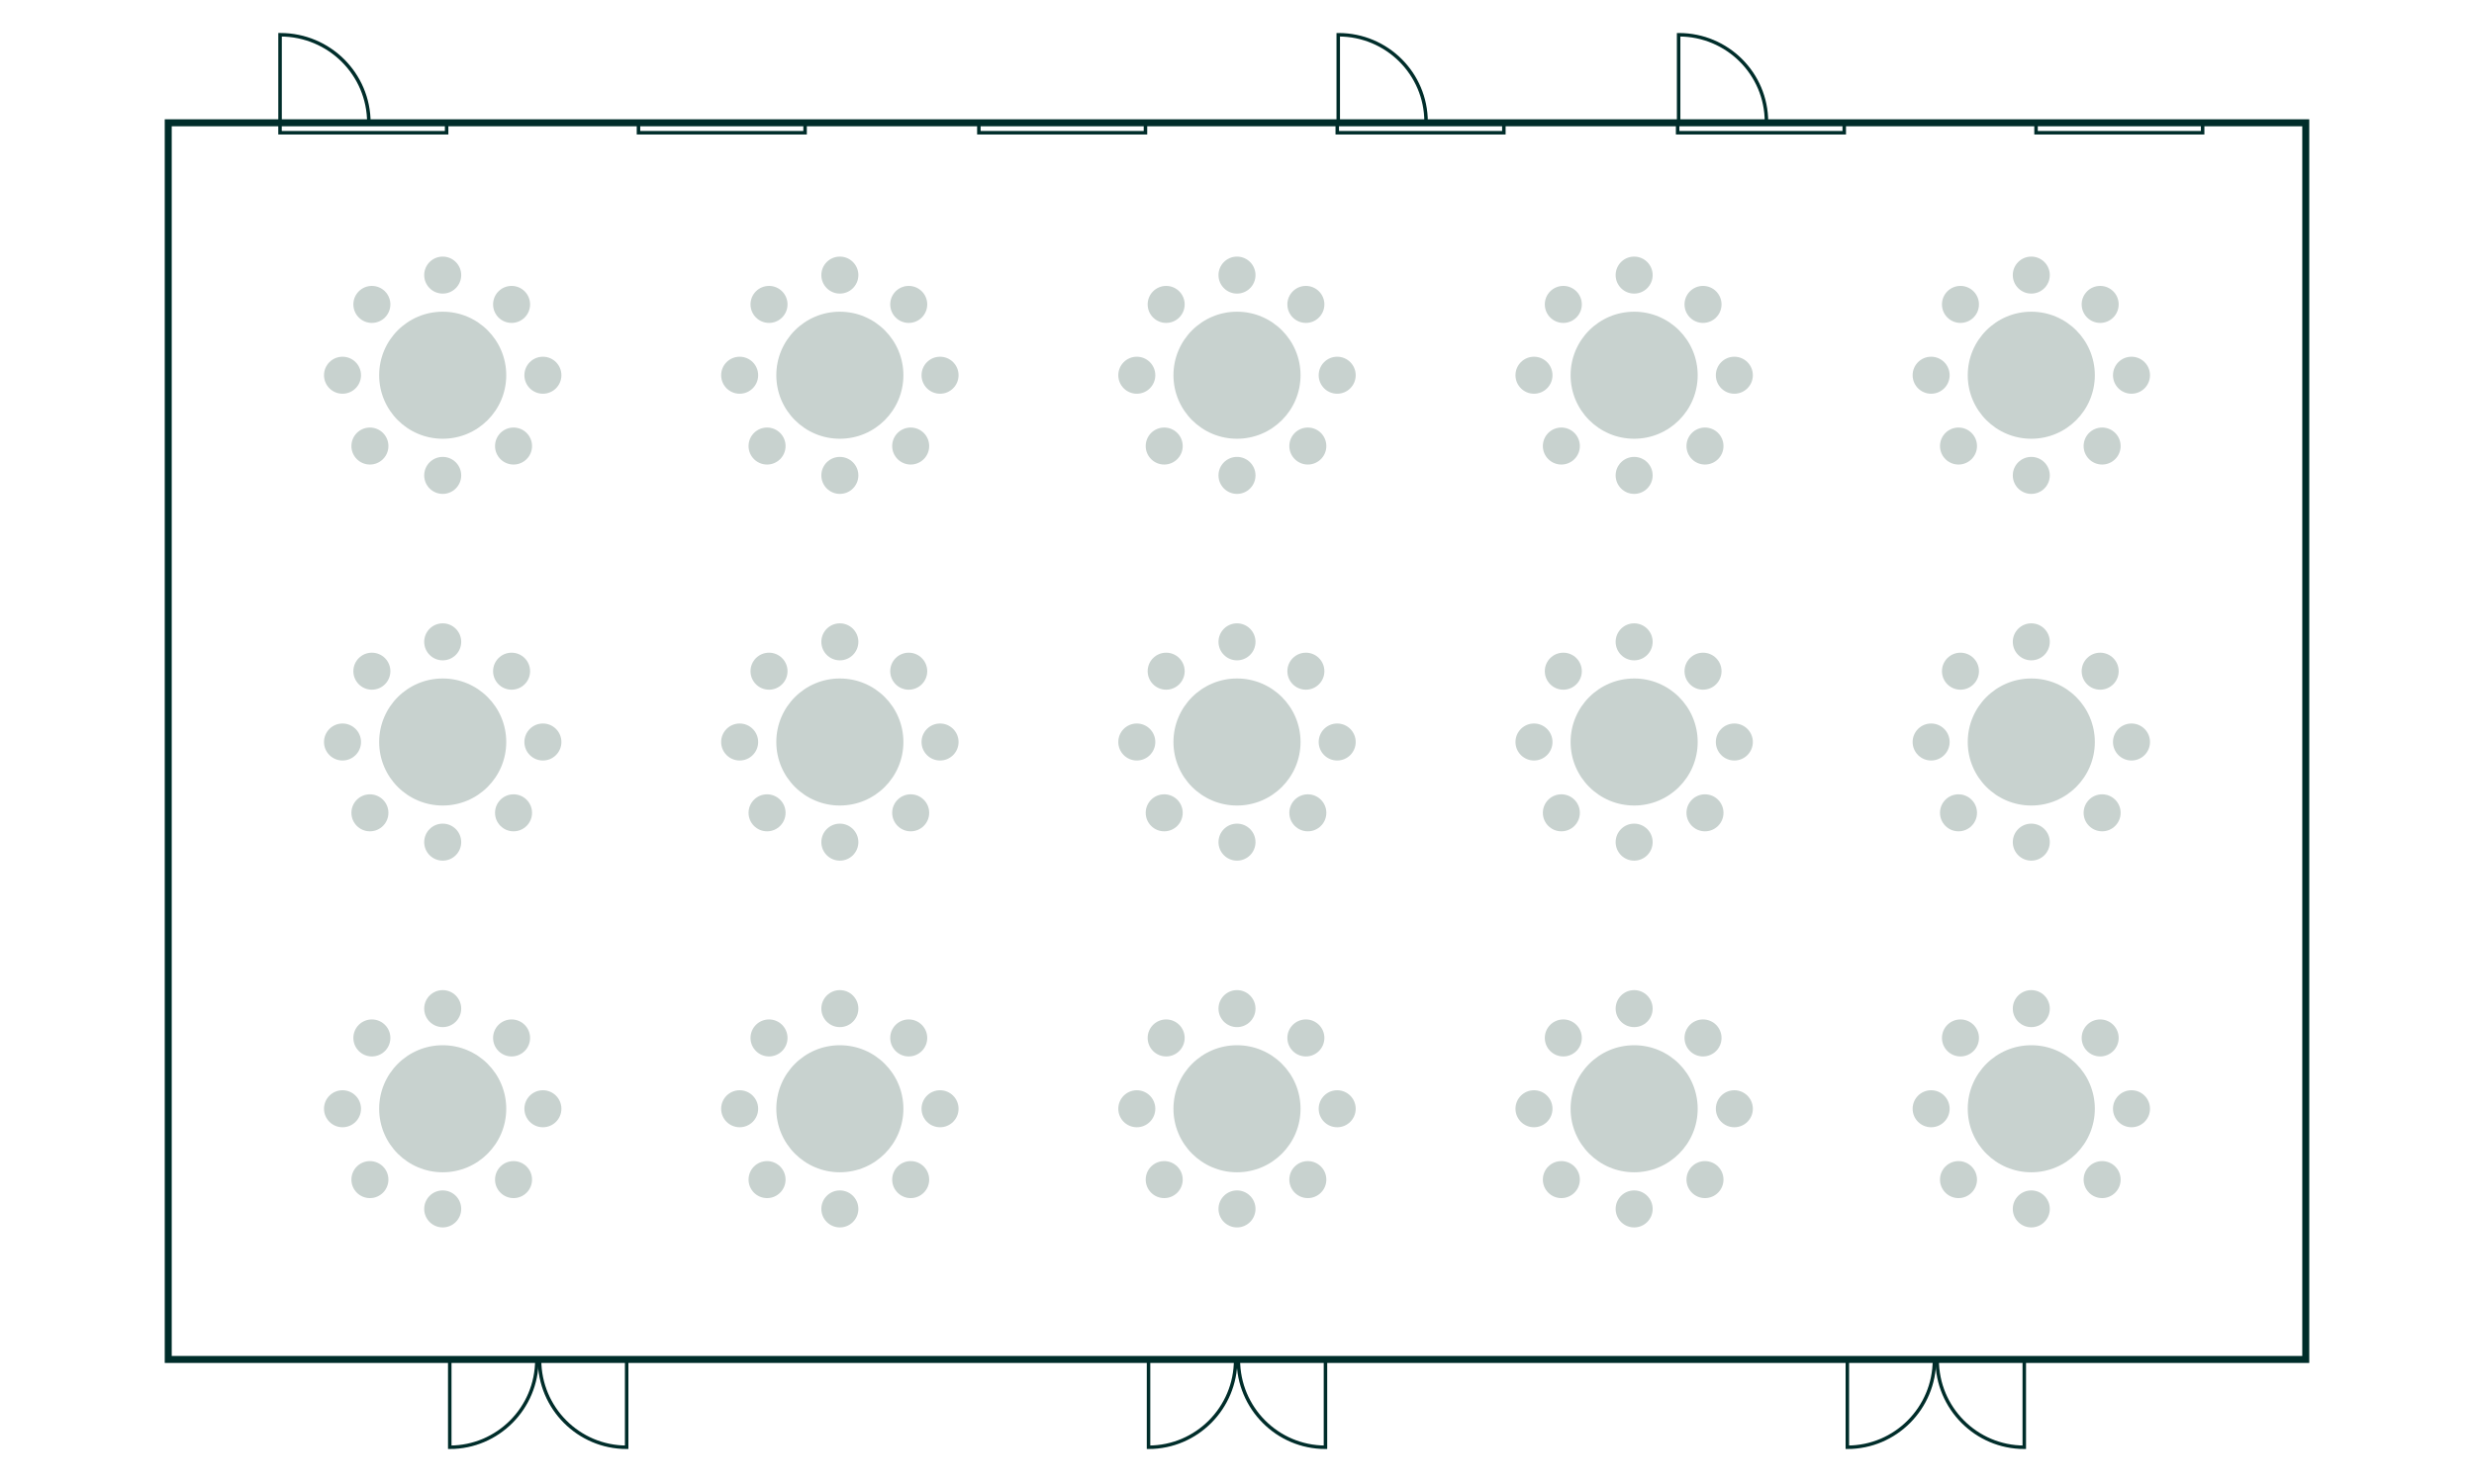 <?xml version="1.0" encoding="UTF-8"?>
<svg xmlns="http://www.w3.org/2000/svg" viewBox="0 0 708.66 425.2">
  <defs>
    <style>
      .cls-1 {
        stroke-width: 1.01px;
      }

      .cls-1, .cls-2, .cls-3 {
        fill: none;
        stroke: #002d2a;
        stroke-miterlimit: 10;
      }

      .cls-3 {
        stroke-width: 2px;
      }

      .cls-4 {
        fill: #c8d2cf;
      }
    </style>
  </defs>
  <g id="Layout">
    <g>
      <path class="cls-2" d="M480.83,9.96s.06,0,.09,0c13.84,0,25.07,11.17,25.07,24.95h-25.16s0-24.95,0-24.95Z"/>
      <rect class="cls-2" x="480.55" y="35.21" width="47.72" height="2.83" transform="translate(1008.82 73.25) rotate(180)"/>
      <rect class="cls-2" x="583.22" y="35.21" width="47.72" height="2.83" transform="translate(1214.15 73.25) rotate(180)"/>
      <path class="cls-2" d="M383.33,9.96s.06,0,.09,0c13.84,0,25.07,11.17,25.07,24.95h-25.16s0-24.95,0-24.95Z"/>
      <rect class="cls-2" x="383.05" y="35.21" width="47.72" height="2.83" transform="translate(813.82 73.25) rotate(180)"/>
      <rect class="cls-2" x="280.38" y="35.21" width="47.72" height="2.83" transform="translate(608.49 73.25) rotate(180)"/>
      <path class="cls-1" d="M80.22,9.96s.06,0,.09,0c14,0,25.35,11.29,25.35,25.23h-25.44s0-25.23,0-25.23Z"/>
      <rect class="cls-2" x="182.88" y="35.21" width="47.72" height="2.83" transform="translate(413.49 73.25) rotate(180)"/>
      <rect class="cls-2" x="80.22" y="35.21" width="47.72" height="2.83" transform="translate(208.15 73.25) rotate(180)"/>
      <rect class="cls-3" x="48.19" y="35.18" width="612.28" height="354.33"/>
      <g>
        <g>
          <path class="cls-2" d="M554.89,389.51s0,.06,0,.09c0,13.84,11.17,25.07,24.95,25.07v-25.16s-24.95,0-24.95,0Z"/>
          <path class="cls-2" d="M554.11,389.51s0,.06,0,.09c0,13.84-11.17,25.07-24.95,25.07v-25.16s24.95,0,24.95,0Z"/>
        </g>
        <g>
          <path class="cls-2" d="M354.72,389.51s0,.06,0,.09c0,13.84,11.17,25.07,24.95,25.07v-25.16s-24.95,0-24.95,0Z"/>
          <path class="cls-2" d="M353.94,389.51s0,.06,0,.09c0,13.84-11.17,25.07-24.95,25.07v-25.16s24.95,0,24.95,0Z"/>
        </g>
        <g>
          <path class="cls-2" d="M154.55,389.51s0,.06,0,.09c0,13.84,11.17,25.07,24.95,25.07v-25.16s-24.95,0-24.95,0Z"/>
          <path class="cls-2" d="M153.78,389.51s0,.06,0,.09c0,13.84-11.17,25.07-24.95,25.07v-25.16s24.95,0,24.95,0Z"/>
        </g>
      </g>
    </g>
  </g>
  <g id="Elemente">
    <g>
      <g>
        <g>
          <circle class="cls-4" cx="354.33" cy="107.51" r="18.2"/>
          <circle class="cls-4" cx="383.03" cy="107.51" r="5.3"/>
          <circle class="cls-4" cx="325.63" cy="107.51" r="5.3"/>
          <circle class="cls-4" cx="354.33" cy="78.82" r="5.3"/>
          <circle class="cls-4" cx="354.33" cy="136.21" r="5.3"/>
          <circle class="cls-4" cx="374.06" cy="87.22" r="5.3"/>
          <circle class="cls-4" cx="333.48" cy="127.8" r="5.3"/>
          <circle class="cls-4" cx="334.04" cy="87.22" r="5.3"/>
          <circle class="cls-4" cx="374.62" cy="127.8" r="5.3"/>
        </g>
        <g>
          <circle class="cls-4" cx="126.81" cy="107.51" r="18.2"/>
          <circle class="cls-4" cx="155.51" cy="107.51" r="5.3"/>
          <circle class="cls-4" cx="98.11" cy="107.51" r="5.3"/>
          <circle class="cls-4" cx="126.81" cy="78.82" r="5.3"/>
          <circle class="cls-4" cx="126.81" cy="136.21" r="5.3"/>
          <circle class="cls-4" cx="146.54" cy="87.22" r="5.3"/>
          <circle class="cls-4" cx="105.96" cy="127.8" r="5.3"/>
          <circle class="cls-4" cx="106.52" cy="87.22" r="5.3"/>
          <circle class="cls-4" cx="147.1" cy="127.8" r="5.3"/>
        </g>
        <g>
          <circle class="cls-4" cx="240.57" cy="107.51" r="18.2"/>
          <circle class="cls-4" cx="269.27" cy="107.51" r="5.3"/>
          <circle class="cls-4" cx="211.87" cy="107.51" r="5.3"/>
          <circle class="cls-4" cx="240.57" cy="78.82" r="5.3"/>
          <circle class="cls-4" cx="240.57" cy="136.21" r="5.3"/>
          <circle class="cls-4" cx="260.3" cy="87.22" r="5.3"/>
          <circle class="cls-4" cx="219.72" cy="127.8" r="5.3"/>
          <circle class="cls-4" cx="220.28" cy="87.22" r="5.3"/>
          <circle class="cls-4" cx="260.86" cy="127.8" r="5.3"/>
        </g>
        <g>
          <circle class="cls-4" cx="468.09" cy="107.51" r="18.2"/>
          <circle class="cls-4" cx="496.79" cy="107.51" r="5.3"/>
          <circle class="cls-4" cx="439.4" cy="107.51" r="5.3"/>
          <circle class="cls-4" cx="468.09" cy="78.82" r="5.3"/>
          <circle class="cls-4" cx="468.09" cy="136.21" r="5.3"/>
          <circle class="cls-4" cx="487.82" cy="87.22" r="5.3"/>
          <circle class="cls-4" cx="447.24" cy="127.8" r="5.3"/>
          <circle class="cls-4" cx="447.8" cy="87.22" r="5.3"/>
          <circle class="cls-4" cx="488.38" cy="127.8" r="5.3"/>
        </g>
        <g>
          <circle class="cls-4" cx="581.85" cy="107.51" r="18.2"/>
          <circle class="cls-4" cx="610.55" cy="107.51" r="5.3"/>
          <circle class="cls-4" cx="553.16" cy="107.51" r="5.3"/>
          <circle class="cls-4" cx="581.85" cy="78.82" r="5.3"/>
          <circle class="cls-4" cx="581.85" cy="136.21" r="5.3"/>
          <circle class="cls-4" cx="601.58" cy="87.22" r="5.3"/>
          <circle class="cls-4" cx="561" cy="127.8" r="5.3"/>
          <circle class="cls-4" cx="561.56" cy="87.22" r="5.3"/>
          <circle class="cls-4" cx="602.14" cy="127.8" r="5.3"/>
        </g>
      </g>
      <g>
        <g>
          <circle class="cls-4" cx="354.33" cy="212.6" r="18.2"/>
          <circle class="cls-4" cx="383.03" cy="212.6" r="5.3"/>
          <circle class="cls-4" cx="325.63" cy="212.6" r="5.3"/>
          <circle class="cls-4" cx="354.33" cy="183.9" r="5.3"/>
          <circle class="cls-4" cx="354.33" cy="241.29" r="5.3"/>
          <circle class="cls-4" cx="374.06" cy="192.31" r="5.3"/>
          <circle class="cls-4" cx="333.48" cy="232.89" r="5.3"/>
          <circle class="cls-4" cx="334.04" cy="192.31" r="5.3"/>
          <circle class="cls-4" cx="374.62" cy="232.89" r="5.3"/>
        </g>
        <g>
          <circle class="cls-4" cx="126.81" cy="212.6" r="18.2"/>
          <circle class="cls-4" cx="155.51" cy="212.6" r="5.3"/>
          <circle class="cls-4" cx="98.11" cy="212.6" r="5.3"/>
          <circle class="cls-4" cx="126.81" cy="183.9" r="5.3"/>
          <circle class="cls-4" cx="126.81" cy="241.29" r="5.3"/>
          <circle class="cls-4" cx="146.54" cy="192.31" r="5.3"/>
          <circle class="cls-4" cx="105.96" cy="232.89" r="5.3"/>
          <circle class="cls-4" cx="106.52" cy="192.31" r="5.3"/>
          <circle class="cls-4" cx="147.1" cy="232.89" r="5.3"/>
        </g>
        <g>
          <circle class="cls-4" cx="240.57" cy="212.6" r="18.2"/>
          <circle class="cls-4" cx="269.27" cy="212.6" r="5.3"/>
          <circle class="cls-4" cx="211.87" cy="212.6" r="5.3"/>
          <circle class="cls-4" cx="240.57" cy="183.9" r="5.3"/>
          <circle class="cls-4" cx="240.57" cy="241.29" r="5.3"/>
          <circle class="cls-4" cx="260.3" cy="192.31" r="5.3"/>
          <circle class="cls-4" cx="219.72" cy="232.89" r="5.3"/>
          <circle class="cls-4" cx="220.28" cy="192.31" r="5.3"/>
          <circle class="cls-4" cx="260.86" cy="232.89" r="5.3"/>
        </g>
        <g>
          <circle class="cls-4" cx="468.09" cy="212.6" r="18.2"/>
          <circle class="cls-4" cx="496.79" cy="212.6" r="5.3"/>
          <circle class="cls-4" cx="439.4" cy="212.6" r="5.3"/>
          <circle class="cls-4" cx="468.09" cy="183.9" r="5.3"/>
          <circle class="cls-4" cx="468.09" cy="241.29" r="5.3"/>
          <circle class="cls-4" cx="487.82" cy="192.31" r="5.3"/>
          <circle class="cls-4" cx="447.24" cy="232.89" r="5.3"/>
          <circle class="cls-4" cx="447.8" cy="192.31" r="5.3"/>
          <circle class="cls-4" cx="488.38" cy="232.89" r="5.3"/>
        </g>
        <g>
          <circle class="cls-4" cx="581.85" cy="212.6" r="18.2"/>
          <circle class="cls-4" cx="610.55" cy="212.6" r="5.3"/>
          <circle class="cls-4" cx="553.16" cy="212.6" r="5.3"/>
          <circle class="cls-4" cx="581.85" cy="183.9" r="5.3"/>
          <circle class="cls-4" cx="581.85" cy="241.29" r="5.3"/>
          <circle class="cls-4" cx="601.58" cy="192.31" r="5.3"/>
          <circle class="cls-4" cx="561" cy="232.89" r="5.3"/>
          <circle class="cls-4" cx="561.56" cy="192.31" r="5.3"/>
          <circle class="cls-4" cx="602.14" cy="232.89" r="5.3"/>
        </g>
      </g>
      <g>
        <g>
          <circle class="cls-4" cx="354.33" cy="317.68" r="18.2"/>
          <circle class="cls-4" cx="383.03" cy="317.68" r="5.3"/>
          <circle class="cls-4" cx="325.63" cy="317.68" r="5.3"/>
          <circle class="cls-4" cx="354.33" cy="288.99" r="5.3"/>
          <circle class="cls-4" cx="354.33" cy="346.38" r="5.3"/>
          <circle class="cls-4" cx="374.06" cy="297.39" r="5.3"/>
          <circle class="cls-4" cx="333.48" cy="337.98" r="5.3"/>
          <circle class="cls-4" cx="334.04" cy="297.39" r="5.3"/>
          <circle class="cls-4" cx="374.62" cy="337.98" r="5.3"/>
        </g>
        <g>
          <circle class="cls-4" cx="126.81" cy="317.68" r="18.2"/>
          <circle class="cls-4" cx="155.51" cy="317.68" r="5.3"/>
          <circle class="cls-4" cx="98.11" cy="317.68" r="5.3"/>
          <circle class="cls-4" cx="126.81" cy="288.99" r="5.3"/>
          <circle class="cls-4" cx="126.81" cy="346.38" r="5.3"/>
          <circle class="cls-4" cx="146.54" cy="297.39" r="5.3"/>
          <circle class="cls-4" cx="105.96" cy="337.98" r="5.3"/>
          <circle class="cls-4" cx="106.52" cy="297.39" r="5.3"/>
          <circle class="cls-4" cx="147.1" cy="337.98" r="5.3"/>
        </g>
        <g>
          <circle class="cls-4" cx="240.57" cy="317.68" r="18.2"/>
          <circle class="cls-4" cx="269.27" cy="317.68" r="5.3"/>
          <circle class="cls-4" cx="211.87" cy="317.68" r="5.3"/>
          <circle class="cls-4" cx="240.57" cy="288.99" r="5.3"/>
          <circle class="cls-4" cx="240.57" cy="346.38" r="5.3"/>
          <circle class="cls-4" cx="260.3" cy="297.39" r="5.3"/>
          <circle class="cls-4" cx="219.72" cy="337.98" r="5.3"/>
          <circle class="cls-4" cx="220.28" cy="297.39" r="5.3"/>
          <circle class="cls-4" cx="260.86" cy="337.98" r="5.3"/>
        </g>
        <g>
          <circle class="cls-4" cx="468.09" cy="317.68" r="18.2"/>
          <circle class="cls-4" cx="496.79" cy="317.68" r="5.3"/>
          <circle class="cls-4" cx="439.4" cy="317.68" r="5.3"/>
          <circle class="cls-4" cx="468.09" cy="288.99" r="5.3"/>
          <circle class="cls-4" cx="468.09" cy="346.38" r="5.3"/>
          <circle class="cls-4" cx="487.82" cy="297.39" r="5.3"/>
          <circle class="cls-4" cx="447.24" cy="337.98" r="5.3"/>
          <circle class="cls-4" cx="447.8" cy="297.39" r="5.3"/>
          <circle class="cls-4" cx="488.38" cy="337.98" r="5.3"/>
        </g>
        <g>
          <circle class="cls-4" cx="581.85" cy="317.68" r="18.2"/>
          <circle class="cls-4" cx="610.55" cy="317.68" r="5.3"/>
          <circle class="cls-4" cx="553.16" cy="317.68" r="5.3"/>
          <circle class="cls-4" cx="581.85" cy="288.99" r="5.3"/>
          <circle class="cls-4" cx="581.85" cy="346.38" r="5.3"/>
          <circle class="cls-4" cx="601.58" cy="297.39" r="5.3"/>
          <circle class="cls-4" cx="561" cy="337.98" r="5.3"/>
          <circle class="cls-4" cx="561.56" cy="297.39" r="5.3"/>
          <circle class="cls-4" cx="602.14" cy="337.98" r="5.3"/>
        </g>
      </g>
    </g>
  </g>
</svg>